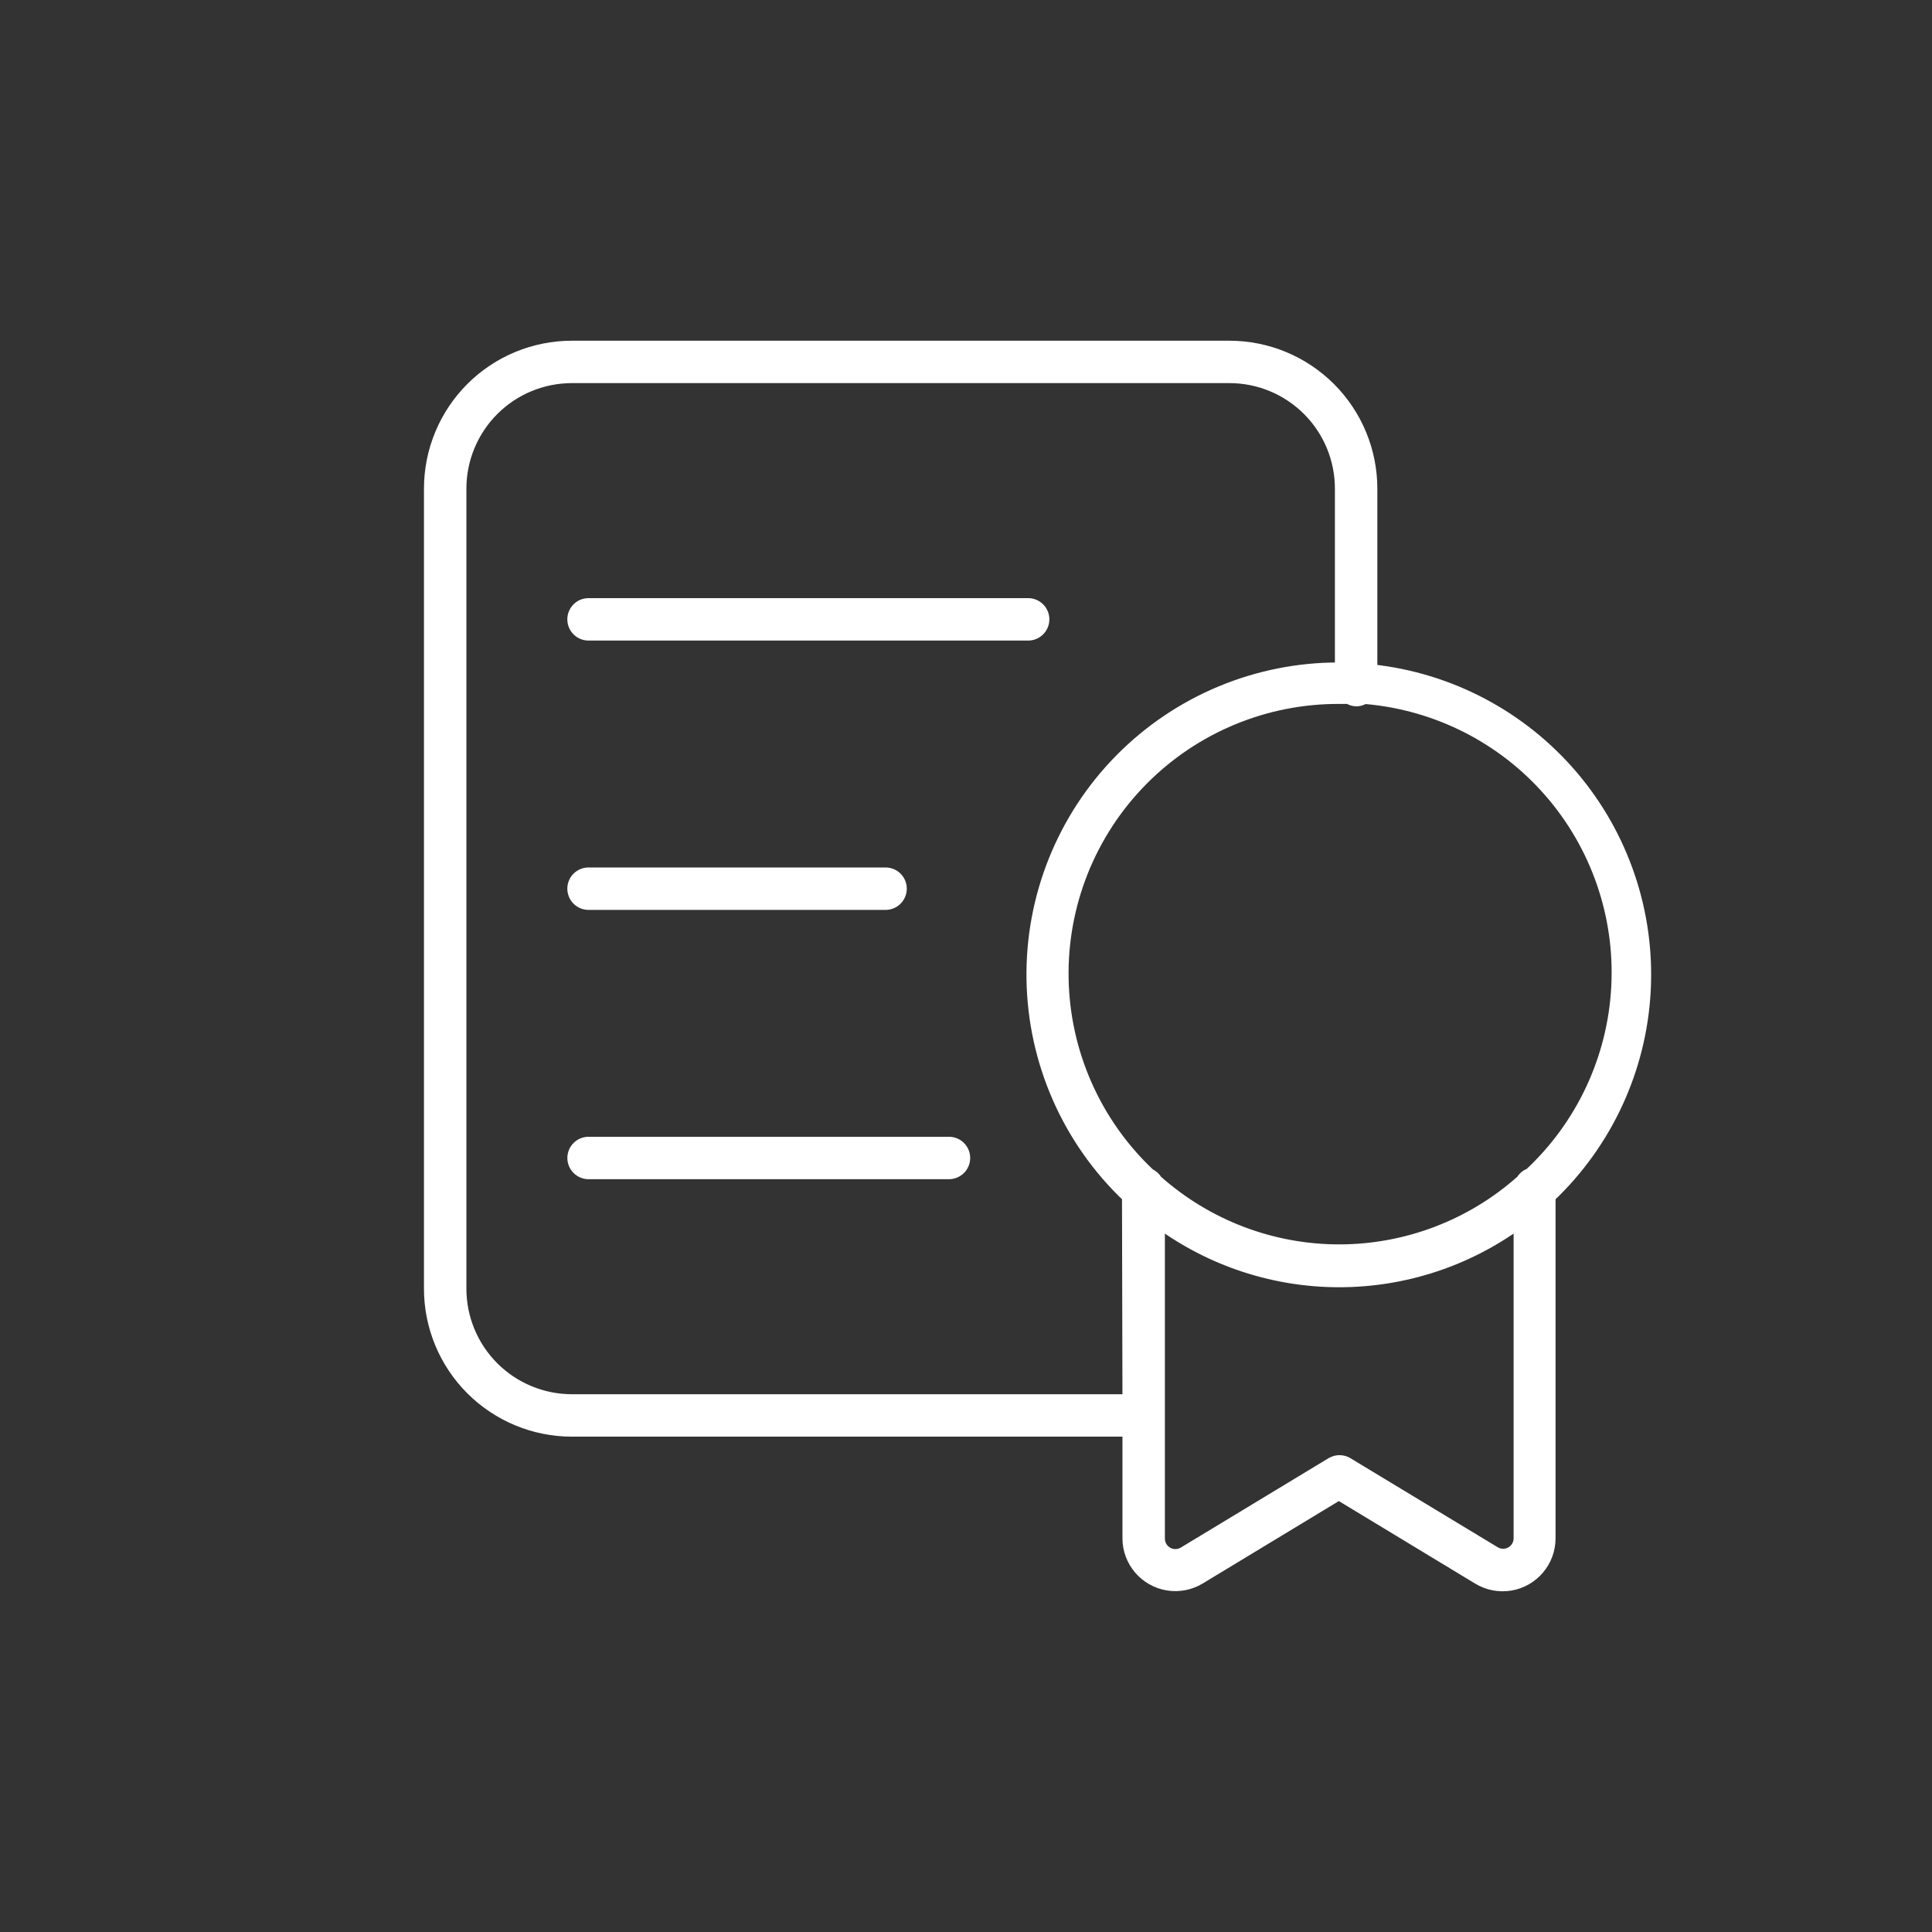 <?xml version="1.0" encoding="UTF-8"?> <svg xmlns="http://www.w3.org/2000/svg" width="54" height="54" viewBox="0 0 54 54" fill="none"><rect x="0" y="0" width="54" height="54" fill="#333333" stroke="none"/> <path d="M38.347 18.719V13.658C38.347 12.601 37.927 11.588 37.179 10.84C36.432 10.093 35.418 9.673 34.361 9.673H15.985C14.928 9.673 13.915 10.093 13.167 10.84C12.42 11.588 12 12.601 12 13.658V36.019C12 37.076 12.42 38.09 13.167 38.837C13.915 39.584 14.928 40.005 15.985 40.005H31.523V42.993C31.522 43.309 31.635 43.614 31.839 43.854C32.043 44.094 32.326 44.254 32.637 44.305C32.948 44.356 33.268 44.294 33.538 44.131L37.421 41.78L41.313 44.136C41.583 44.299 41.902 44.36 42.213 44.31C42.524 44.259 42.807 44.099 43.011 43.859C43.216 43.618 43.328 43.313 43.328 42.998V33.456C44.919 31.946 45.871 29.885 45.988 27.695C46.105 25.505 45.377 23.354 43.956 21.684C42.534 20.014 40.527 18.953 38.347 18.719ZM31.523 39.119H15.986C15.164 39.119 14.375 38.792 13.794 38.211C13.213 37.63 12.886 36.841 12.886 36.019V13.658C12.886 12.836 13.213 12.047 13.794 11.466C14.375 10.885 15.164 10.558 15.986 10.558H34.362C35.184 10.558 35.972 10.885 36.554 11.466C37.135 12.047 37.461 12.836 37.461 13.658V18.666H37.422C35.121 18.663 32.917 19.586 31.303 21.225C29.69 22.864 28.802 25.084 28.841 27.383C28.88 29.683 29.842 31.871 31.51 33.455L31.523 39.119ZM42.456 42.993C42.457 43.154 42.371 43.302 42.231 43.381C42.092 43.46 41.92 43.458 41.783 43.374L37.66 40.881C37.523 40.802 37.355 40.802 37.218 40.881L33.082 43.383C32.945 43.466 32.773 43.469 32.634 43.39C32.494 43.311 32.408 43.163 32.409 43.002V34.19C33.867 35.255 35.627 35.829 37.432 35.829C39.238 35.829 40.997 35.255 42.456 34.19L42.456 42.993ZM42.726 32.809C42.641 32.846 42.57 32.91 42.522 32.991C41.121 34.24 39.308 34.931 37.43 34.931C35.553 34.931 33.74 34.24 32.338 32.991C32.291 32.91 32.22 32.846 32.135 32.809C30.627 31.39 29.756 29.422 29.718 27.352C29.68 25.281 30.479 23.283 31.934 21.81C33.389 20.337 35.377 19.513 37.448 19.525H37.692C37.826 19.615 38.001 19.615 38.134 19.525C40.127 19.687 41.979 20.619 43.295 22.124C44.612 23.629 45.29 25.588 45.185 27.584C45.081 29.581 44.202 31.459 42.735 32.818L42.726 32.809Z" fill="white"></path> <path d="M29.18 17.311C29.18 17.194 29.134 17.081 29.05 16.998C28.967 16.915 28.855 16.868 28.738 16.868H16.45C16.205 16.868 16.007 17.067 16.007 17.311C16.007 17.556 16.205 17.754 16.45 17.754H28.738C28.855 17.754 28.967 17.707 29.05 17.624C29.134 17.541 29.18 17.428 29.18 17.311Z" fill="white"></path> <path d="M16.45 25.282H24.752C24.997 25.282 25.195 25.083 25.195 24.838C25.195 24.594 24.997 24.396 24.752 24.396H16.45C16.205 24.396 16.007 24.594 16.007 24.838C16.007 25.083 16.205 25.282 16.45 25.282Z" fill="white"></path> <path d="M26.524 31.923H16.451C16.206 31.923 16.008 32.121 16.008 32.366C16.008 32.611 16.206 32.809 16.451 32.809H26.524C26.768 32.809 26.967 32.611 26.967 32.366C26.967 32.121 26.768 31.923 26.524 31.923Z" fill="white"></path> <path d="M38.347 18.719V13.658C38.347 12.601 37.927 11.588 37.179 10.84C36.432 10.093 35.418 9.673 34.361 9.673H15.985C14.928 9.673 13.915 10.093 13.167 10.84C12.42 11.588 12 12.601 12 13.658V36.019C12 37.076 12.42 38.09 13.167 38.837C13.915 39.584 14.928 40.005 15.985 40.005H31.523V42.993C31.522 43.309 31.635 43.614 31.839 43.854C32.043 44.094 32.326 44.254 32.637 44.305C32.948 44.356 33.268 44.294 33.538 44.131L37.421 41.78L41.313 44.136C41.583 44.299 41.902 44.36 42.213 44.31C42.524 44.259 42.807 44.099 43.011 43.859C43.216 43.618 43.328 43.313 43.328 42.998V33.456C44.919 31.946 45.871 29.885 45.988 27.695C46.105 25.505 45.377 23.354 43.956 21.684C42.534 20.014 40.527 18.953 38.347 18.719ZM31.523 39.119H15.986C15.164 39.119 14.375 38.792 13.794 38.211C13.213 37.63 12.886 36.841 12.886 36.019V13.658C12.886 12.836 13.213 12.047 13.794 11.466C14.375 10.885 15.164 10.558 15.986 10.558H34.362C35.184 10.558 35.972 10.885 36.554 11.466C37.135 12.047 37.461 12.836 37.461 13.658V18.666H37.422C35.121 18.663 32.917 19.586 31.303 21.225C29.69 22.864 28.802 25.084 28.841 27.383C28.88 29.683 29.842 31.871 31.51 33.455L31.523 39.119ZM42.456 42.993C42.457 43.154 42.371 43.302 42.231 43.381C42.092 43.46 41.92 43.458 41.783 43.374L37.66 40.881C37.523 40.802 37.355 40.802 37.218 40.881L33.082 43.383C32.945 43.466 32.773 43.469 32.634 43.39C32.494 43.311 32.408 43.163 32.409 43.002V34.19C33.867 35.255 35.627 35.829 37.432 35.829C39.238 35.829 40.997 35.255 42.456 34.19L42.456 42.993ZM42.726 32.809C42.641 32.846 42.57 32.91 42.522 32.991C41.121 34.24 39.308 34.931 37.43 34.931C35.553 34.931 33.74 34.24 32.338 32.991C32.291 32.91 32.22 32.846 32.135 32.809C30.627 31.39 29.756 29.422 29.718 27.352C29.68 25.281 30.479 23.283 31.934 21.81C33.389 20.337 35.377 19.513 37.448 19.525H37.692C37.826 19.615 38.001 19.615 38.134 19.525C40.127 19.687 41.979 20.619 43.295 22.124C44.612 23.629 45.29 25.588 45.185 27.584C45.081 29.581 44.202 31.459 42.735 32.818L42.726 32.809Z" stroke="white" stroke-width="0.3"></path> <path d="M29.18 17.311C29.18 17.194 29.134 17.081 29.05 16.998C28.967 16.915 28.855 16.868 28.738 16.868H16.45C16.205 16.868 16.007 17.067 16.007 17.311C16.007 17.556 16.205 17.754 16.45 17.754H28.738C28.855 17.754 28.967 17.707 29.05 17.624C29.134 17.541 29.18 17.428 29.18 17.311Z" stroke="white" stroke-width="0.3"></path> <path d="M16.45 25.282H24.752C24.997 25.282 25.195 25.083 25.195 24.838C25.195 24.594 24.997 24.396 24.752 24.396H16.45C16.205 24.396 16.007 24.594 16.007 24.838C16.007 25.083 16.205 25.282 16.45 25.282Z" stroke="white" stroke-width="0.3"></path> <path d="M26.524 31.923H16.451C16.206 31.923 16.008 32.121 16.008 32.366C16.008 32.611 16.206 32.809 16.451 32.809H26.524C26.768 32.809 26.967 32.611 26.967 32.366C26.967 32.121 26.768 31.923 26.524 31.923Z" stroke="white" stroke-width="0.3"></path> </svg> 